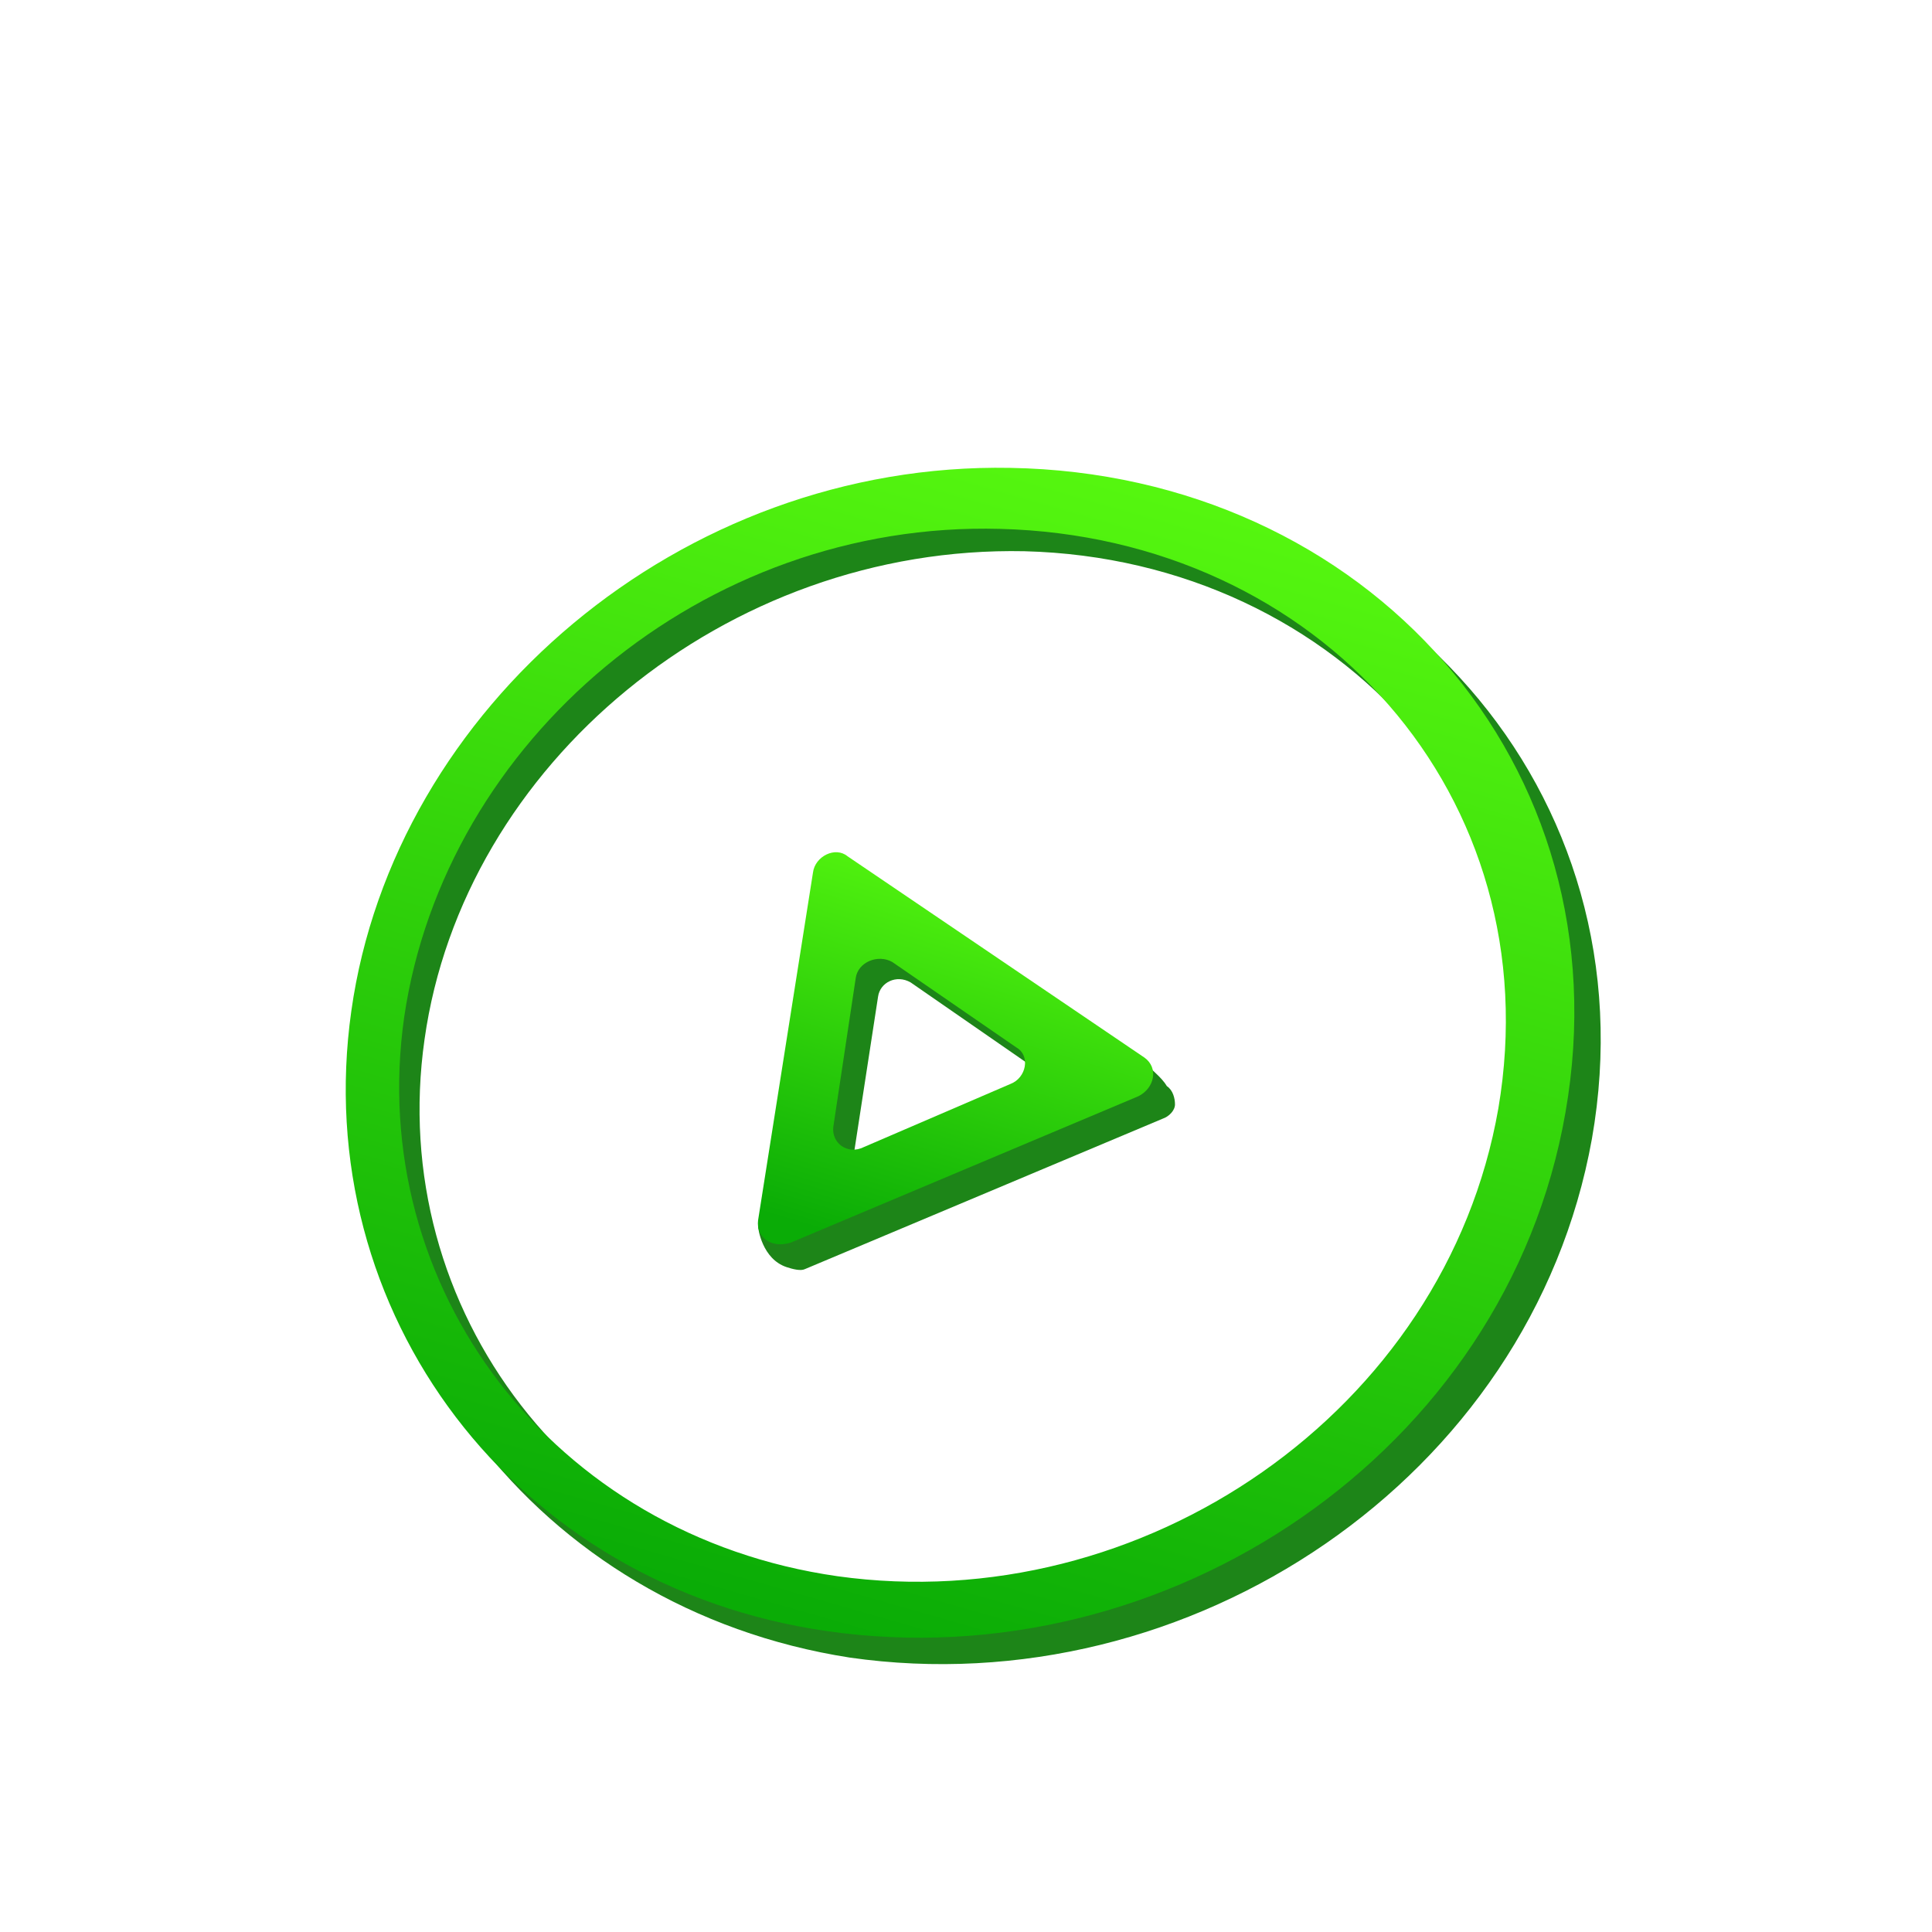 <svg width="95" height="95" viewBox="0 0 95 95" fill="none" xmlns="http://www.w3.org/2000/svg">
<g filter="url(#filter0_d)">
<path d="M41.776 76.505C26.376 74.105 16.176 60.605 18.176 45.905C20.276 30.905 34.576 18.905 50.776 19.205C68.376 19.505 81.276 34.005 78.276 51.005C75.276 67.705 58.476 78.905 41.776 76.505ZM50.376 22.105C35.676 21.805 22.776 32.605 20.876 46.105C18.976 59.405 28.276 71.605 42.276 73.605C57.276 75.705 72.376 65.605 74.776 50.705C77.476 35.505 65.976 22.505 50.376 22.105Z" fill="#1D8518"/>
<path d="M37.276 55.306C38.476 49.806 39.776 44.406 40.976 38.806C40.976 38.506 41.276 38.206 41.576 38.106C41.876 37.906 42.176 38.006 42.476 38.106C46.876 41.006 51.576 44.006 56.176 47.106C56.576 47.606 57.076 47.906 57.376 48.406C57.676 48.606 57.776 49.006 57.776 49.306C57.776 49.606 57.476 49.906 57.176 50.006L39.576 57.406C39.376 57.506 38.976 57.406 38.676 57.306C37.476 56.906 37.276 55.406 37.276 55.306ZM43.176 44.006L41.976 51.806C41.876 52.506 42.576 53.006 43.276 52.706L50.976 49.406C51.676 49.106 51.876 48.206 51.276 47.806L44.776 43.306C44.076 42.906 43.276 43.306 43.176 44.006Z" fill="#1D8518"/>
<path d="M40.676 75.206C25.276 73.005 15.176 59.505 17.276 44.706C19.376 29.805 33.476 17.706 49.676 18.006C67.176 18.305 79.976 32.605 76.976 49.706C74.076 66.406 57.376 77.606 40.676 75.206ZM49.176 21.006C34.576 20.605 21.876 31.405 19.876 45.005C17.976 58.306 27.176 70.505 41.176 72.505C56.176 74.606 71.076 64.406 73.676 49.505C76.276 34.206 64.876 21.405 49.176 21.006Z" fill="url(#paint0_linear)"/>
<path d="M37.276 55.005L39.976 37.904C40.076 37.105 41.076 36.605 41.676 37.105L56.276 47.005C56.976 47.505 56.776 48.505 55.976 48.904L38.876 56.105C37.876 56.404 37.176 55.804 37.276 55.005ZM42.076 43.105L40.976 50.404C40.876 51.205 41.676 51.804 42.476 51.404L49.676 48.304C50.476 48.005 50.676 46.904 49.976 46.505L43.876 42.304C43.176 41.904 42.176 42.304 42.076 43.105Z" fill="url(#paint1_linear)"/>
</g>
<defs>
<filter id="filter0_d" x="6" y="12" width="83.71" height="80.828" filterUnits="userSpaceOnUse" color-interpolation-filters="sRGB">
<feFlood flood-opacity="0" result="BackgroundImageFix"/>
<feColorMatrix in="SourceAlpha" type="matrix" values="0 0 0 0 0 0 0 0 0 0 0 0 0 0 0 0 0 0 127 0"/>
<feOffset dy="5"/>
<feGaussianBlur stdDeviation="5.5"/>
<feColorMatrix type="matrix" values="0 0 0 0 0.236 0 0 0 0 0.871 0 0 0 0 0.224 0 0 0 0.4 0"/>
<feBlend mode="normal" in2="BackgroundImageFix" result="effect1_dropShadow"/>
<feBlend mode="normal" in="SourceGraphic" in2="effect1_dropShadow" result="shape"/>
</filter>
<linearGradient id="paint0_linear" x1="56.674" y1="13.618" x2="39.241" y2="74.571" gradientUnits="userSpaceOnUse">
<stop stop-color="#5CFD10"/>
<stop offset="1" stop-color="#0AAC06"/>
</linearGradient>
<linearGradient id="paint1_linear" x1="50.281" y1="36.316" x2="44.145" y2="56.642" gradientUnits="userSpaceOnUse">
<stop stop-color="#5CFD10"/>
<stop offset="1" stop-color="#0AAC06"/>
</linearGradient>
</defs>
</svg>
